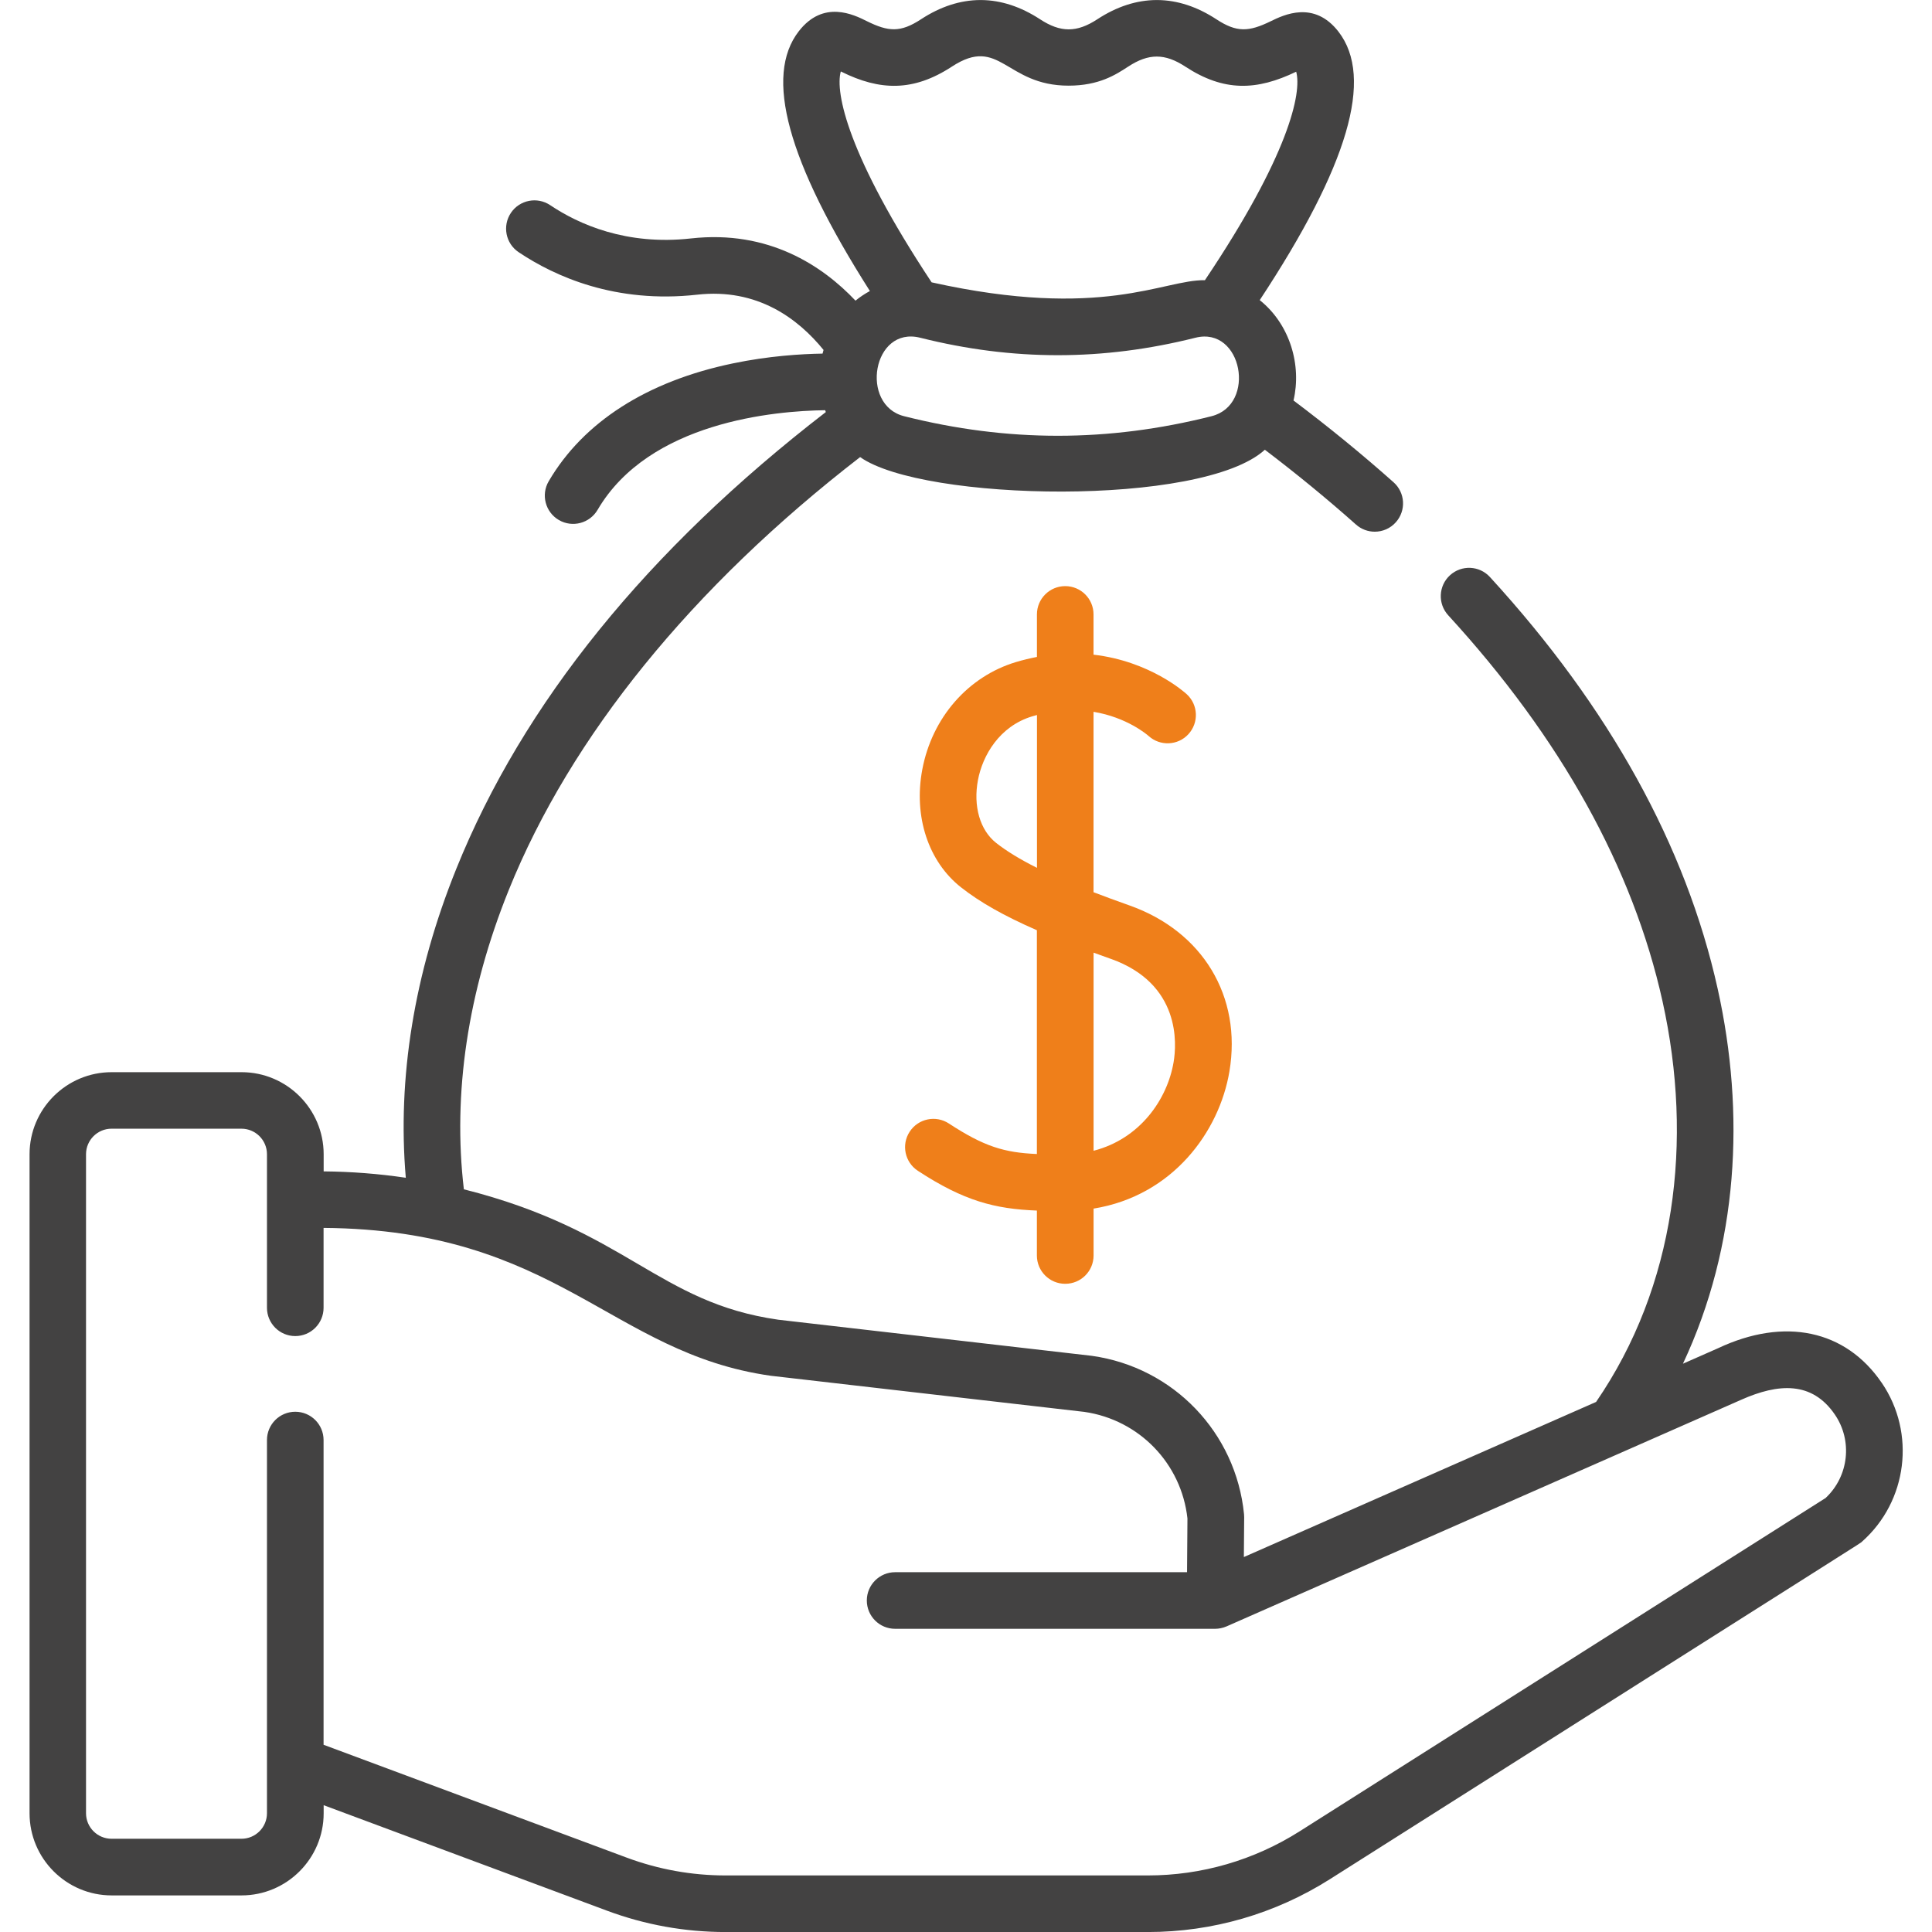 <?xml version="1.0" encoding="UTF-8"?>
<!DOCTYPE svg PUBLIC "-//W3C//DTD SVG 1.1//EN" "http://www.w3.org/Graphics/SVG/1.1/DTD/svg11.dtd">
<!-- Creator: CorelDRAW -->
<svg xmlns="http://www.w3.org/2000/svg" xml:space="preserve" width="43.349mm" height="43.349mm" style="shape-rendering:geometricPrecision; text-rendering:geometricPrecision; image-rendering:optimizeQuality; fill-rule:evenodd; clip-rule:evenodd"
viewBox="0 0 43.349 43.349"
 xmlns:xlink="http://www.w3.org/1999/xlink">
 <defs>
  <style type="text/css">
   <![CDATA[
    .fil0 {fill:#434242;fill-rule:nonzero}
    .fil1 {fill:#EF7F1A;fill-rule:nonzero}
   ]]>
  </style>
 </defs>
 <g id="Layer_x0020_1">
  <g id="_444132672">
   <path id="_444132696" class="fil0" d="M42.221 31.027c-0.809,-1.188 -2.18,-1.479 -3.671,-0.777l-0.789 0.348c1.245,-2.654 1.4,-5.613 0.78,-8.408 -0.712,-3.21 -2.432,-6.319 -5.111,-9.243 -0.237,-0.259 -0.638,-0.276 -0.897,-0.039 -0.258,0.237 -0.276,0.638 -0.039,0.897 2.527,2.757 4.144,5.67 4.808,8.659 0.698,3.149 0.292,6.397 -1.49,8.992l-7.903 3.48 0.007 -0.893c0,-0.022 -0.001,-0.045 -0.003,-0.067 -0.182,-1.834 -1.585,-3.296 -3.41,-3.554 -0.006,-0.001 -0.011,-0.002 -0.016,-0.002l-7.024 -0.809c-2.701,-0.385 -3.396,-2.003 -7.055,-2.926 -0.253,-2.144 0.084,-4.428 1.008,-6.717 1.391,-3.447 4.111,-6.797 7.883,-9.712 1.406,0.997 7.677,1.121 9.081,-0.165 0.719,0.546 1.405,1.109 2.044,1.678 0.121,0.108 0.272,0.161 0.422,0.161 0.175,0 0.349,-0.072 0.474,-0.213 0.233,-0.262 0.21,-0.663 -0.052,-0.896 -0.701,-0.624 -1.454,-1.24 -2.245,-1.835 0.185,-0.786 -0.074,-1.705 -0.758,-2.252 1.988,-3.015 2.566,-4.988 1.768,-6.022 -0.549,-0.71 -1.231,-0.377 -1.522,-0.235 -0.494,0.241 -0.763,0.254 -1.218,-0.044 -0.431,-0.282 -0.874,-0.428 -1.32,-0.432l-0.024 0c-0.442,0.002 -0.888,0.143 -1.329,0.432 -0.46,0.301 -0.823,0.301 -1.283,0 -0.432,-0.282 -0.874,-0.428 -1.32,-0.432l-0.024 0c-0.442,0.002 -0.888,0.143 -1.329,0.432 -0.46,0.301 -0.73,0.282 -1.216,0.041 -0.291,-0.145 -0.973,-0.484 -1.525,0.227 -0.78,1.005 -0.258,2.916 1.595,5.829 -0.113,0.061 -0.222,0.133 -0.323,0.216 -0.737,-0.779 -1.945,-1.591 -3.692,-1.396 -1.449,0.162 -2.518,-0.317 -3.159,-0.747 -0.291,-0.195 -0.686,-0.117 -0.881,0.174 -0.195,0.291 -0.118,0.686 0.173,0.881 0.818,0.548 2.176,1.158 4.007,0.954 1.35,-0.152 2.265,0.538 2.835,1.24 -0.007,0.027 -0.015,0.054 -0.022,0.082 -0.486,0.008 -1.213,0.053 -2.013,0.22 -1.925,0.4 -3.354,1.315 -4.132,2.645 -0.177,0.302 -0.075,0.692 0.228,0.869 0.302,0.177 0.691,0.075 0.869,-0.228 1.158,-1.979 3.983,-2.221 5.106,-2.236 0.005,0.014 0.01,0.028 0.015,0.042 -4.005,3.09 -6.794,6.535 -8.291,10.248 -0.947,2.347 -1.325,4.698 -1.133,6.932 -0.609,-0.09 -1.225,-0.138 -1.843,-0.143l0 -0.384c0,-1.016 -0.827,-1.842 -1.842,-1.842l-2.915 0c-1.016,0 -1.842,0.826 -1.842,1.842l0 14.786c0,1.016 0.826,1.843 1.842,1.843l2.914 0c1.016,0 1.843,-0.827 1.843,-1.843l0 -0.181 6.358 2.367c0.854,0.318 1.75,0.479 2.661,0.479l9.473 0c1.449,0 2.861,-0.41 4.084,-1.185 12.637,-8.011 11.87,-7.513 11.943,-7.577 1.018,-0.903 1.208,-2.434 0.442,-3.559zm-15.035 -21.689c-2.322,0.586 -4.579,0.586 -6.902,0 -0.996,-0.252 -0.708,-2.029 0.363,-1.76 2.077,0.522 4.098,0.522 6.175,0 1.052,-0.264 1.376,1.505 0.363,1.76zm-8.321 -7.735c0.005,0.002 0.01,0.005 0.015,0.007 0.859,0.427 1.612,0.451 2.477,-0.115 1.082,-0.708 1.199,0.427 2.619,0.427 0.684,0 1.061,-0.247 1.337,-0.427 0.46,-0.301 0.823,-0.301 1.283,0 0.868,0.568 1.603,0.54 2.487,0.114 0.131,0.471 -0.165,1.874 -2.048,4.678 -0.935,-0.016 -2.291,0.902 -6.132,0.048 -1.879,-2.839 -2.169,-4.257 -2.038,-4.731zm22.105 32.003l-11.813 7.486c-1.02,0.646 -2.197,0.988 -3.404,0.988l-9.473 0c-0.76,0 -1.506,-0.135 -2.219,-0.4l-6.801 -2.532 0 -6.837c0,-0.351 -0.284,-0.635 -0.635,-0.635 -0.351,0 -0.635,0.284 -0.635,0.635l0 8.373c0,0.316 -0.257,0.573 -0.572,0.573l-2.915 0c-0.316,0 -0.573,-0.257 -0.573,-0.573l0 -14.786c0,-0.316 0.257,-0.573 0.573,-0.573l2.914 0c0.316,0 0.573,0.257 0.573,0.573l0 3.445c0,0.35 0.284,0.635 0.635,0.635 0.351,0 0.635,-0.284 0.635,-0.635l0 -1.792c5.252,0.04 6.433,2.808 10.031,3.317 0.005,0.001 0.011,0.002 0.016,0.002l7.023 0.809c1.23,0.178 2.177,1.157 2.313,2.39l-0.009 1.207 -6.55 0c-0.35,0 -0.635,0.284 -0.635,0.635 0,0.351 0.284,0.635 0.635,0.635l7.181 0c0.08,0 0.172,-0.018 0.253,-0.053 0.013,-0.006 11.537,-5.08 11.55,-5.086 0.831,-0.369 1.588,-0.422 2.102,0.333 0.4,0.586 0.311,1.379 -0.201,1.864z"/>
   <path id="_444133032" class="fil1" d="M23.902 28.805c0.351,0 0.635,-0.284 0.635,-0.635l0 -1.052c1.782,-0.289 2.822,-1.732 3.048,-3.078 0.283,-1.681 -0.598,-3.143 -2.244,-3.725 -0.29,-0.103 -0.558,-0.201 -0.805,-0.296l0 -4.048c0.751,0.125 1.202,0.513 1.235,0.542 0.258,0.234 0.657,0.217 0.893,-0.039 0.238,-0.258 0.222,-0.66 -0.036,-0.897 -0.045,-0.041 -0.822,-0.741 -2.092,-0.888l0 -0.903c0,-0.351 -0.284,-0.635 -0.635,-0.635 -0.351,0 -0.635,0.284 -0.635,0.635l0 0.954c-0.153,0.03 -0.31,0.067 -0.471,0.115 -1.077,0.325 -1.882,1.248 -2.101,2.41 -0.199,1.055 0.135,2.069 0.872,2.647 0.423,0.332 0.956,0.635 1.699,0.96l0 5.021c-0.734,-0.031 -1.186,-0.169 -1.975,-0.685 -0.293,-0.192 -0.687,-0.11 -0.879,0.184 -0.192,0.293 -0.109,0.687 0.184,0.878 1.036,0.678 1.729,0.855 2.67,0.892l0 1.008c0,0.351 0.284,0.635 0.635,0.635zm-1.551 -9.892c-0.362,-0.284 -0.519,-0.826 -0.408,-1.412 0.103,-0.545 0.477,-1.206 1.22,-1.429 0.035,-0.011 0.07,-0.02 0.104,-0.029l0 3.429c-0.38,-0.19 -0.678,-0.372 -0.916,-0.559zm2.568 2.599c1.58,0.559 1.482,1.915 1.414,2.317 -0.14,0.834 -0.751,1.723 -1.796,1.991l0 -4.445c0.123,0.045 0.25,0.091 0.382,0.138z"/>
  </g>
 </g>
</svg>
